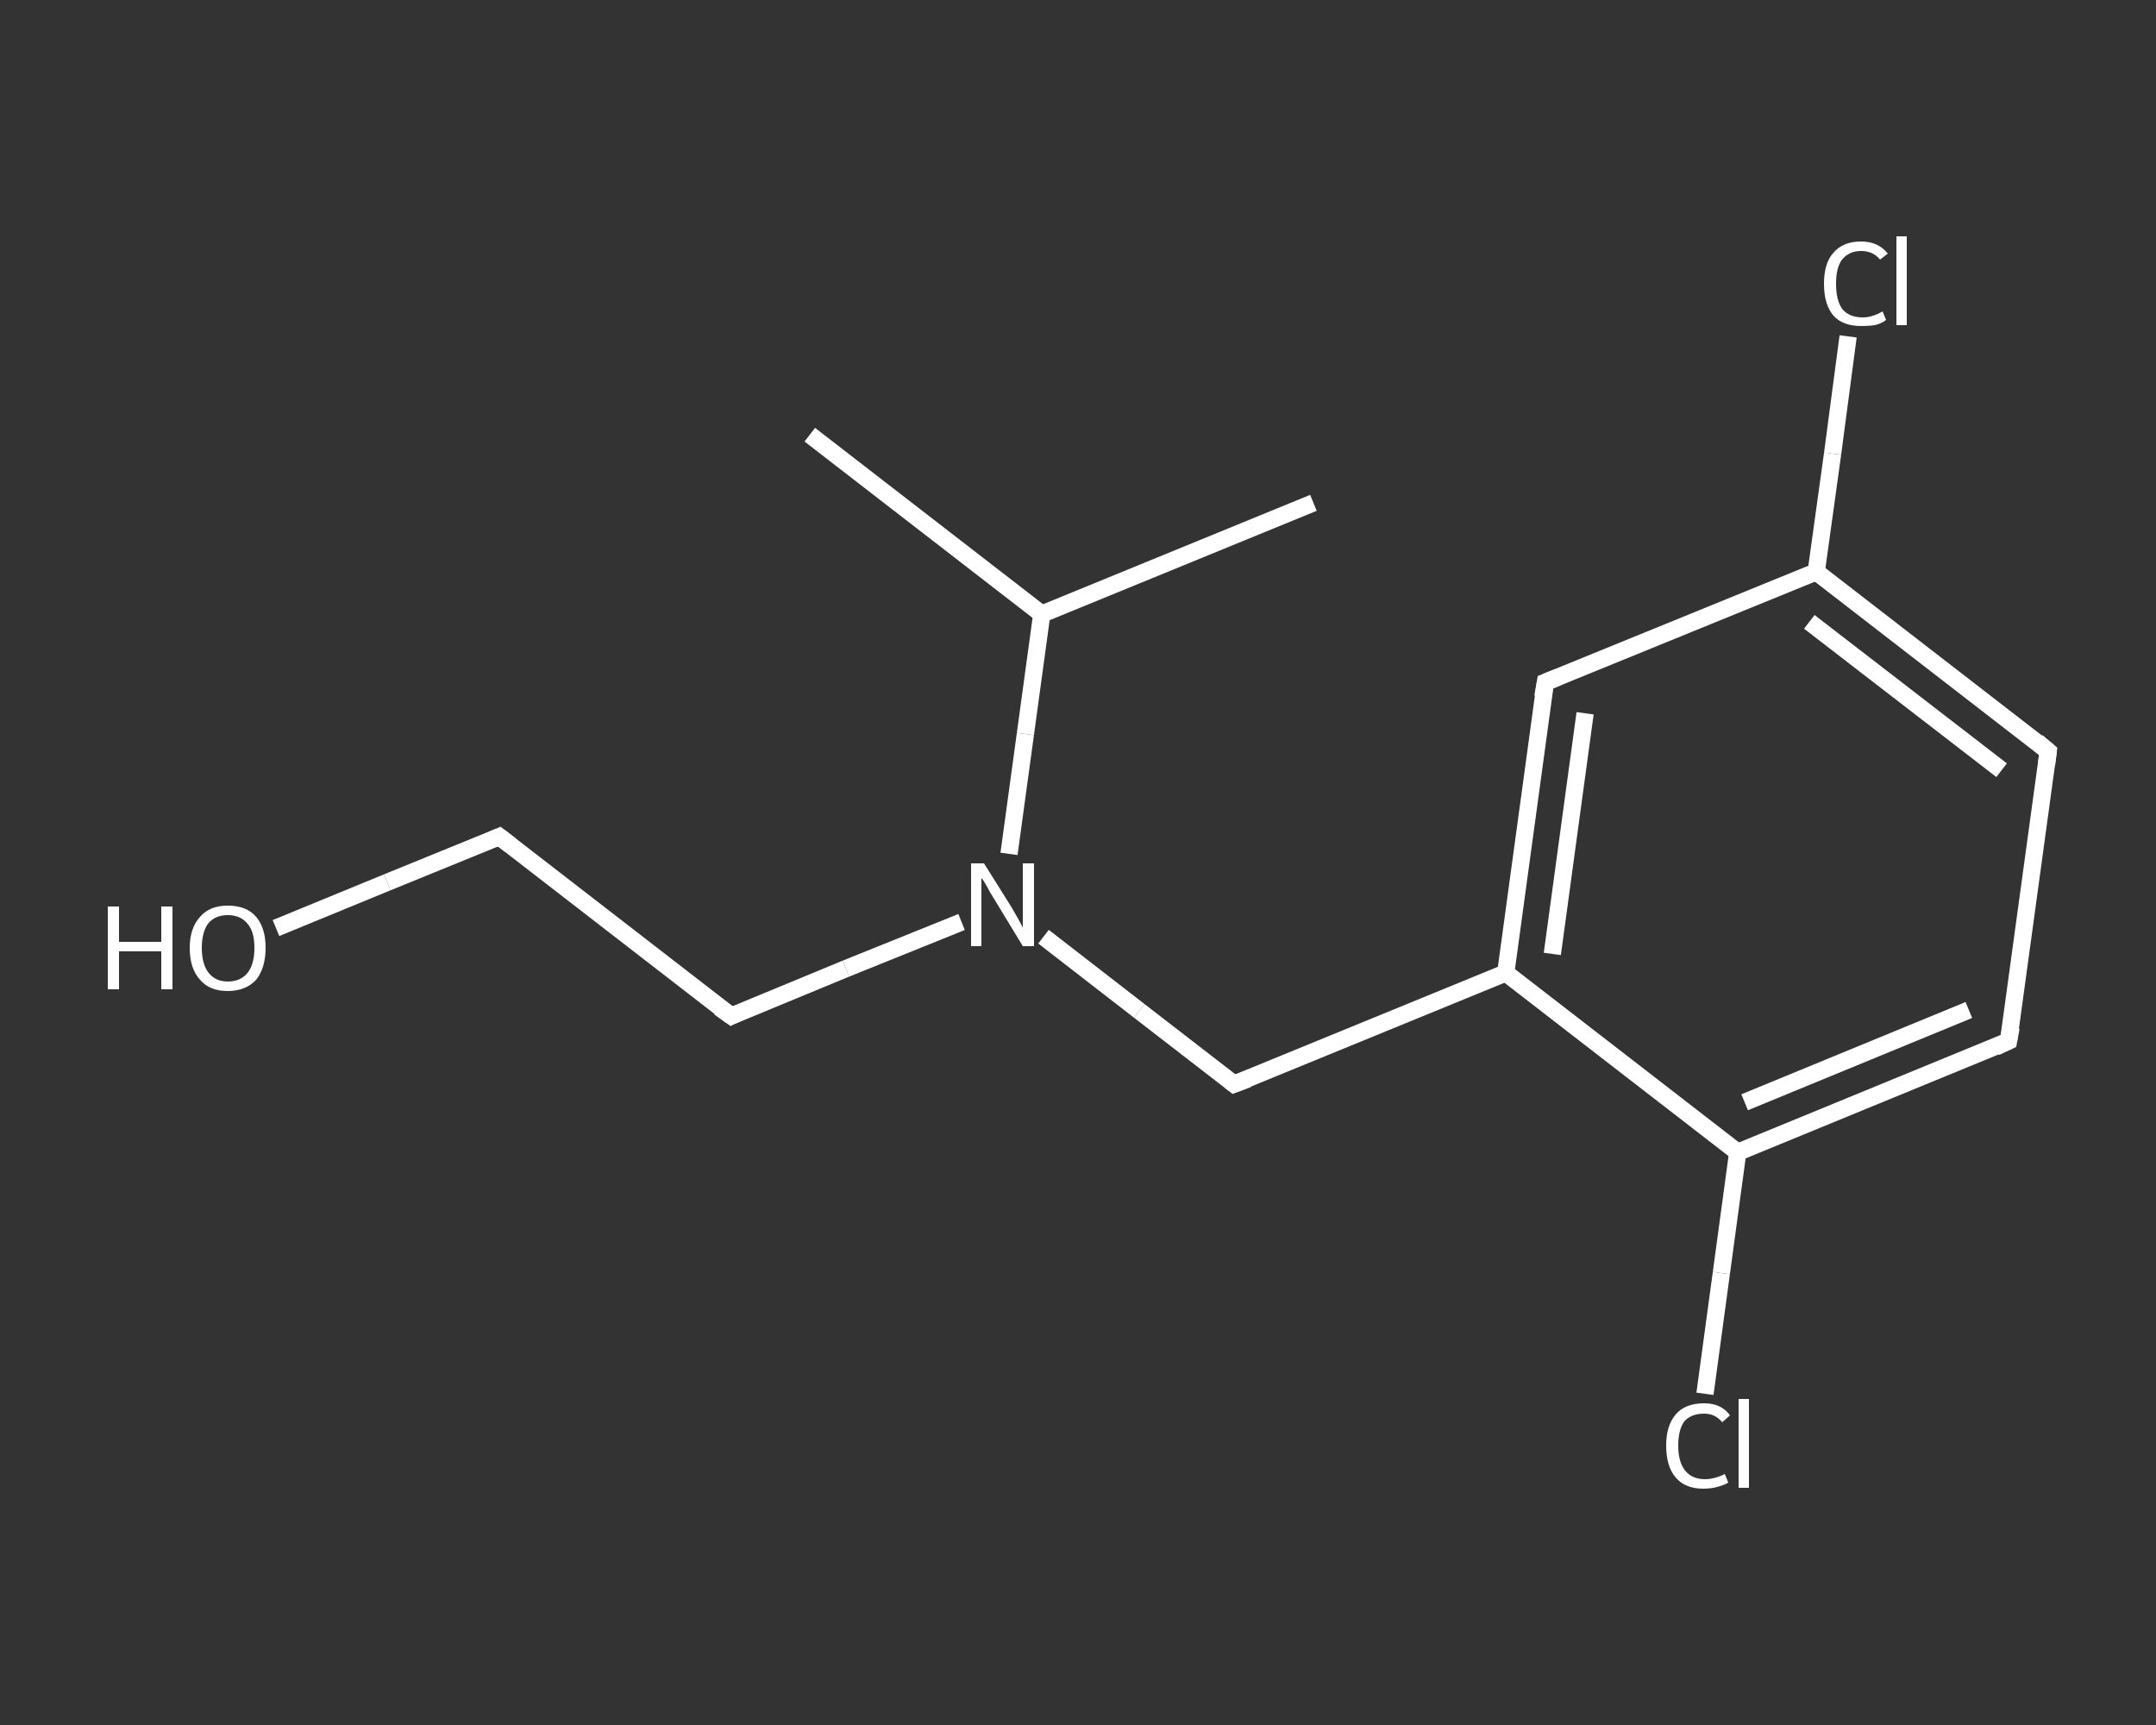 <?xml version='1.0' encoding='iso-8859-1'?>
<svg version='1.1' baseProfile='full'
              xmlns='http://www.w3.org/2000/svg'
                      xmlns:rdkit='http://www.rdkit.org/xml'
                      xmlns:xlink='http://www.w3.org/1999/xlink'
                  xml:space='preserve'
width='250px' height='200px' viewBox='0 0 250 200'>
<rect x="0" y="0" width="250" height="200" fill="#333333" stroke="none"/>
<!-- END OF HEADER -->
<rect style='opacity:1.0;fill:transparent;stroke:none' width='250.0' height='200.0' x='0.0' y='0.0'> </rect>
<path class='bond-0 atom-0 atom-1' d='M 93.9,50.4 L 120.8,71.2' style='fill:none;fill-rule:evenodd;stroke:#FFFFFF;stroke-width:2.0px;stroke-linecap:butt;stroke-linejoin:miter;stroke-opacity:1' />
<path class='bond-1 atom-1 atom-2' d='M 120.8,71.2 L 152.3,58.3' style='fill:none;fill-rule:evenodd;stroke:#FFFFFF;stroke-width:2.0px;stroke-linecap:butt;stroke-linejoin:miter;stroke-opacity:1' />
<path class='bond-2 atom-1 atom-3' d='M 120.8,71.2 L 118.9,85.1' style='fill:none;fill-rule:evenodd;stroke:#FFFFFF;stroke-width:2.0px;stroke-linecap:butt;stroke-linejoin:miter;stroke-opacity:1' />
<path class='bond-2 atom-1 atom-3' d='M 118.9,85.1 L 117.0,99.0' style='fill:none;fill-rule:evenodd;stroke:#FFFFFF;stroke-width:2.0px;stroke-linecap:butt;stroke-linejoin:miter;stroke-opacity:1' />
<path class='bond-3 atom-3 atom-4' d='M 111.5,106.9 L 98.1,112.3' style='fill:none;fill-rule:evenodd;stroke:#FFFFFF;stroke-width:2.0px;stroke-linecap:butt;stroke-linejoin:miter;stroke-opacity:1' />
<path class='bond-3 atom-3 atom-4' d='M 98.1,112.3 L 84.8,117.8' style='fill:none;fill-rule:evenodd;stroke:#FFFFFF;stroke-width:2.0px;stroke-linecap:butt;stroke-linejoin:miter;stroke-opacity:1' />
<path class='bond-4 atom-4 atom-5' d='M 84.8,117.8 L 57.9,97.0' style='fill:none;fill-rule:evenodd;stroke:#FFFFFF;stroke-width:2.0px;stroke-linecap:butt;stroke-linejoin:miter;stroke-opacity:1' />
<path class='bond-5 atom-5 atom-6' d='M 57.9,97.0 L 44.9,102.3' style='fill:none;fill-rule:evenodd;stroke:#FFFFFF;stroke-width:2.0px;stroke-linecap:butt;stroke-linejoin:miter;stroke-opacity:1' />
<path class='bond-5 atom-5 atom-6' d='M 44.9,102.3 L 32.0,107.6' style='fill:none;fill-rule:evenodd;stroke:#FFFFFF;stroke-width:2.0px;stroke-linecap:butt;stroke-linejoin:miter;stroke-opacity:1' />
<path class='bond-6 atom-3 atom-7' d='M 121.0,108.6 L 132.1,117.2' style='fill:none;fill-rule:evenodd;stroke:#FFFFFF;stroke-width:2.0px;stroke-linecap:butt;stroke-linejoin:miter;stroke-opacity:1' />
<path class='bond-6 atom-3 atom-7' d='M 132.1,117.2 L 143.1,125.7' style='fill:none;fill-rule:evenodd;stroke:#FFFFFF;stroke-width:2.0px;stroke-linecap:butt;stroke-linejoin:miter;stroke-opacity:1' />
<path class='bond-7 atom-7 atom-8' d='M 143.1,125.7 L 174.6,112.8' style='fill:none;fill-rule:evenodd;stroke:#FFFFFF;stroke-width:2.0px;stroke-linecap:butt;stroke-linejoin:miter;stroke-opacity:1' />
<path class='bond-8 atom-8 atom-9' d='M 174.6,112.8 L 179.2,79.1' style='fill:none;fill-rule:evenodd;stroke:#FFFFFF;stroke-width:2.0px;stroke-linecap:butt;stroke-linejoin:miter;stroke-opacity:1' />
<path class='bond-8 atom-8 atom-9' d='M 180.0,110.6 L 183.8,82.7' style='fill:none;fill-rule:evenodd;stroke:#FFFFFF;stroke-width:2.0px;stroke-linecap:butt;stroke-linejoin:miter;stroke-opacity:1' />
<path class='bond-9 atom-9 atom-10' d='M 179.2,79.1 L 210.6,66.3' style='fill:none;fill-rule:evenodd;stroke:#FFFFFF;stroke-width:2.0px;stroke-linecap:butt;stroke-linejoin:miter;stroke-opacity:1' />
<path class='bond-10 atom-10 atom-11' d='M 210.6,66.3 L 212.5,52.6' style='fill:none;fill-rule:evenodd;stroke:#FFFFFF;stroke-width:2.0px;stroke-linecap:butt;stroke-linejoin:miter;stroke-opacity:1' />
<path class='bond-10 atom-10 atom-11' d='M 212.5,52.6 L 214.3,39.0' style='fill:none;fill-rule:evenodd;stroke:#FFFFFF;stroke-width:2.0px;stroke-linecap:butt;stroke-linejoin:miter;stroke-opacity:1' />
<path class='bond-11 atom-10 atom-12' d='M 210.6,66.3 L 237.5,87.1' style='fill:none;fill-rule:evenodd;stroke:#FFFFFF;stroke-width:2.0px;stroke-linecap:butt;stroke-linejoin:miter;stroke-opacity:1' />
<path class='bond-11 atom-10 atom-12' d='M 209.8,72.1 L 232.1,89.3' style='fill:none;fill-rule:evenodd;stroke:#FFFFFF;stroke-width:2.0px;stroke-linecap:butt;stroke-linejoin:miter;stroke-opacity:1' />
<path class='bond-12 atom-12 atom-13' d='M 237.5,87.1 L 232.9,120.7' style='fill:none;fill-rule:evenodd;stroke:#FFFFFF;stroke-width:2.0px;stroke-linecap:butt;stroke-linejoin:miter;stroke-opacity:1' />
<path class='bond-13 atom-13 atom-14' d='M 232.9,120.7 L 201.5,133.6' style='fill:none;fill-rule:evenodd;stroke:#FFFFFF;stroke-width:2.0px;stroke-linecap:butt;stroke-linejoin:miter;stroke-opacity:1' />
<path class='bond-13 atom-13 atom-14' d='M 228.3,117.1 L 202.3,127.8' style='fill:none;fill-rule:evenodd;stroke:#FFFFFF;stroke-width:2.0px;stroke-linecap:butt;stroke-linejoin:miter;stroke-opacity:1' />
<path class='bond-14 atom-14 atom-15' d='M 201.5,133.6 L 199.6,147.6' style='fill:none;fill-rule:evenodd;stroke:#FFFFFF;stroke-width:2.0px;stroke-linecap:butt;stroke-linejoin:miter;stroke-opacity:1' />
<path class='bond-14 atom-14 atom-15' d='M 199.6,147.6 L 197.7,161.6' style='fill:none;fill-rule:evenodd;stroke:#FFFFFF;stroke-width:2.0px;stroke-linecap:butt;stroke-linejoin:miter;stroke-opacity:1' />
<path class='bond-15 atom-14 atom-8' d='M 201.5,133.6 L 174.6,112.8' style='fill:none;fill-rule:evenodd;stroke:#FFFFFF;stroke-width:2.0px;stroke-linecap:butt;stroke-linejoin:miter;stroke-opacity:1' />
<path d='M 85.4,117.5 L 84.8,117.8 L 83.4,116.8' style='fill:none;stroke:#FFFFFF;stroke-width:2.0px;stroke-linecap:butt;stroke-linejoin:miter;stroke-opacity:1;' />
<path d='M 59.2,98.0 L 57.9,97.0 L 57.2,97.3' style='fill:none;stroke:#FFFFFF;stroke-width:2.0px;stroke-linecap:butt;stroke-linejoin:miter;stroke-opacity:1;' />
<path d='M 142.6,125.3 L 143.1,125.7 L 144.7,125.1' style='fill:none;stroke:#FFFFFF;stroke-width:2.0px;stroke-linecap:butt;stroke-linejoin:miter;stroke-opacity:1;' />
<path d='M 178.9,80.8 L 179.2,79.1 L 180.7,78.5' style='fill:none;stroke:#FFFFFF;stroke-width:2.0px;stroke-linecap:butt;stroke-linejoin:miter;stroke-opacity:1;' />
<path d='M 236.2,86.0 L 237.5,87.1 L 237.3,88.7' style='fill:none;stroke:#FFFFFF;stroke-width:2.0px;stroke-linecap:butt;stroke-linejoin:miter;stroke-opacity:1;' />
<path d='M 233.2,119.1 L 232.9,120.7 L 231.4,121.4' style='fill:none;stroke:#FFFFFF;stroke-width:2.0px;stroke-linecap:butt;stroke-linejoin:miter;stroke-opacity:1;' />
<path class='atom-3' d='M 114.1 100.1
L 117.3 105.2
Q 117.6 105.7, 118.1 106.6
Q 118.6 107.5, 118.6 107.6
L 118.6 100.1
L 119.9 100.1
L 119.9 109.7
L 118.6 109.7
L 115.2 104.1
Q 114.8 103.5, 114.4 102.7
Q 114.0 102.0, 113.8 101.8
L 113.8 109.7
L 112.6 109.7
L 112.6 100.1
L 114.1 100.1
' fill='#FFFFFF'/>
<path class='atom-6' d='M 12.5 105.1
L 13.8 105.1
L 13.8 109.2
L 18.7 109.2
L 18.7 105.1
L 20.0 105.1
L 20.0 114.7
L 18.7 114.7
L 18.7 110.3
L 13.8 110.3
L 13.8 114.7
L 12.5 114.7
L 12.5 105.1
' fill='#FFFFFF'/>
<path class='atom-6' d='M 22.0 109.9
Q 22.0 107.6, 23.2 106.3
Q 24.3 105.0, 26.4 105.0
Q 28.6 105.0, 29.7 106.3
Q 30.8 107.6, 30.8 109.9
Q 30.8 112.2, 29.7 113.6
Q 28.5 114.9, 26.4 114.9
Q 24.3 114.9, 23.2 113.6
Q 22.0 112.3, 22.0 109.9
M 26.4 113.8
Q 27.9 113.8, 28.7 112.8
Q 29.5 111.8, 29.5 109.9
Q 29.5 108.0, 28.7 107.1
Q 27.9 106.1, 26.4 106.1
Q 25.0 106.1, 24.2 107.0
Q 23.4 108.0, 23.4 109.9
Q 23.4 111.8, 24.2 112.8
Q 25.0 113.8, 26.4 113.8
' fill='#FFFFFF'/>
<path class='atom-11' d='M 211.5 32.9
Q 211.5 30.5, 212.6 29.3
Q 213.7 28.0, 215.8 28.0
Q 217.8 28.0, 218.9 29.4
L 218.0 30.1
Q 217.2 29.1, 215.8 29.1
Q 214.4 29.1, 213.6 30.1
Q 212.9 31.0, 212.9 32.9
Q 212.9 34.8, 213.6 35.8
Q 214.4 36.8, 216.0 36.8
Q 217.1 36.8, 218.3 36.1
L 218.7 37.1
Q 218.2 37.5, 217.4 37.7
Q 216.7 37.8, 215.8 37.8
Q 213.7 37.8, 212.6 36.6
Q 211.5 35.3, 211.5 32.9
' fill='#FFFFFF'/>
<path class='atom-11' d='M 219.9 27.4
L 221.1 27.4
L 221.1 37.7
L 219.9 37.7
L 219.9 27.4
' fill='#FFFFFF'/>
<path class='atom-15' d='M 193.2 167.6
Q 193.2 165.3, 194.3 164.0
Q 195.4 162.7, 197.6 162.7
Q 199.6 162.7, 200.6 164.1
L 199.7 164.9
Q 198.9 163.9, 197.6 163.9
Q 196.1 163.9, 195.3 164.8
Q 194.6 165.8, 194.6 167.6
Q 194.6 169.5, 195.4 170.5
Q 196.2 171.5, 197.7 171.5
Q 198.8 171.5, 200.0 170.9
L 200.4 171.9
Q 199.9 172.2, 199.1 172.4
Q 198.4 172.6, 197.5 172.6
Q 195.4 172.6, 194.3 171.3
Q 193.2 170.0, 193.2 167.6
' fill='#FFFFFF'/>
<path class='atom-15' d='M 201.6 162.2
L 202.8 162.2
L 202.8 172.5
L 201.6 172.5
L 201.6 162.2
' fill='#FFFFFF'/>
</svg>

